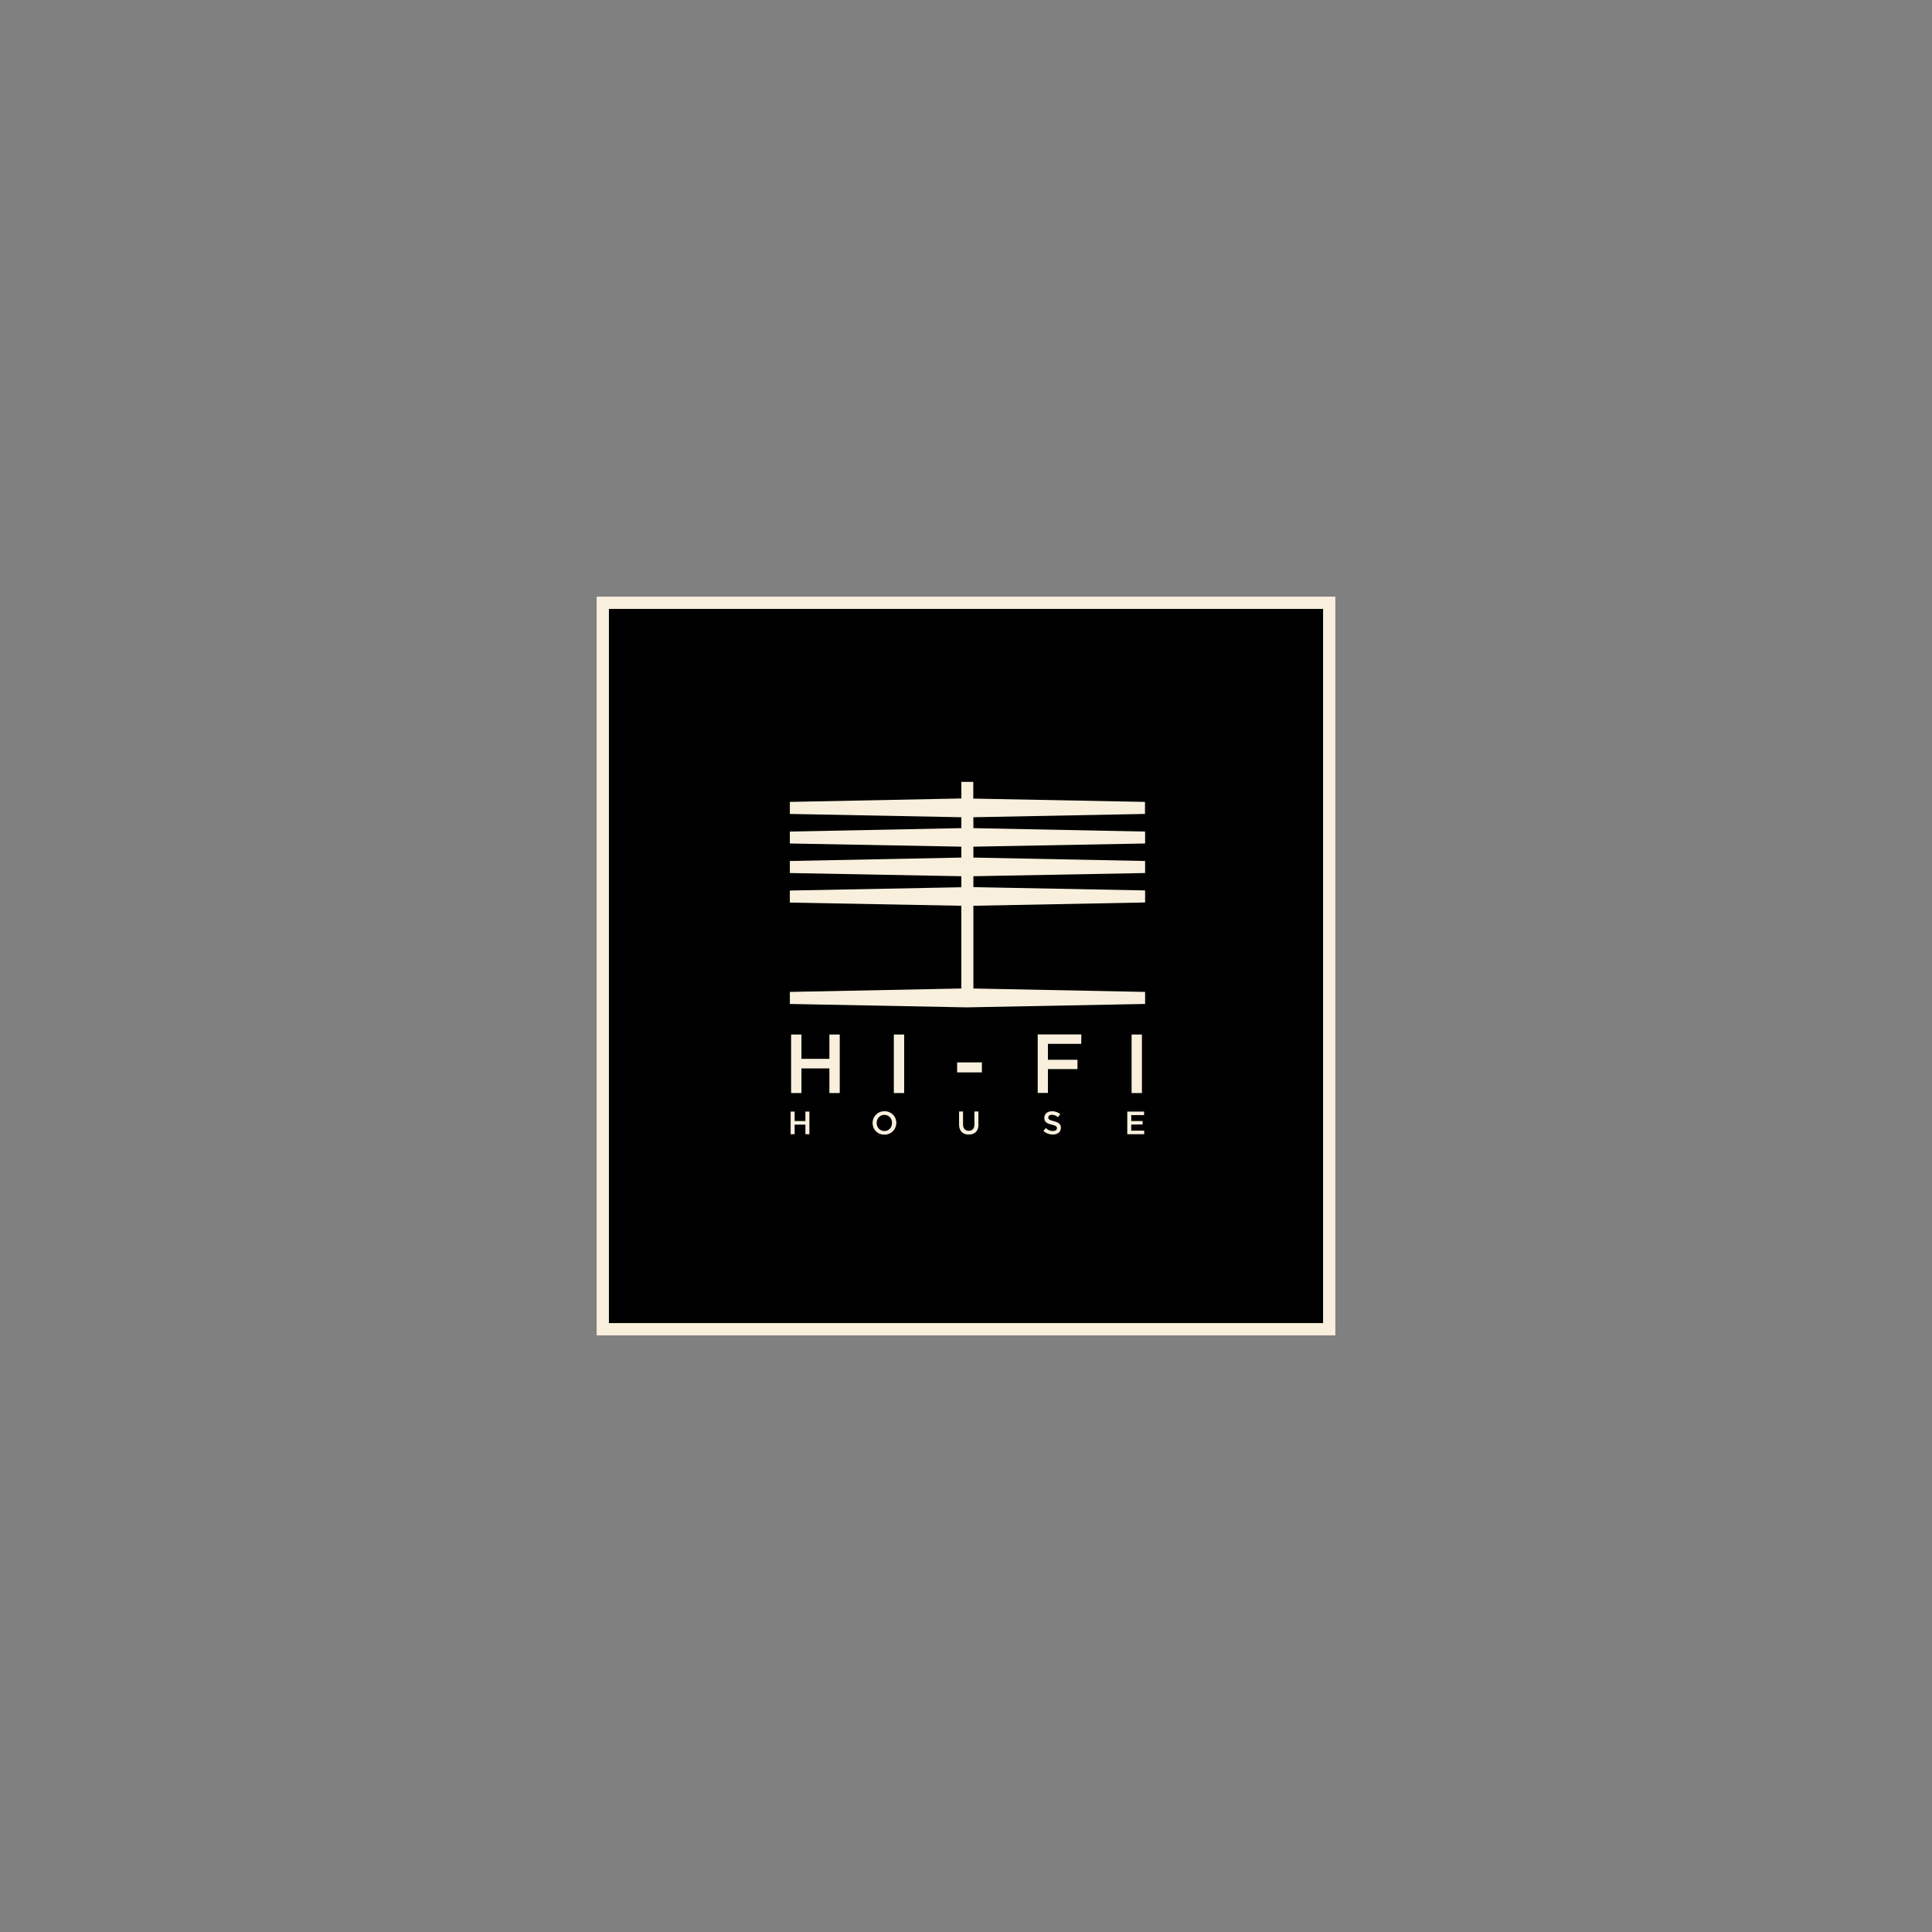 <?xml version="1.0" encoding="utf-8"?>
<!-- Generator: Adobe Illustrator 25.0.1, SVG Export Plug-In . SVG Version: 6.00 Build 0)  -->
<svg version="1.1" id="Layer_1" xmlns="http://www.w3.org/2000/svg" xmlns:xlink="http://www.w3.org/1999/xlink" x="0px" y="0px"
	 viewBox="0 0 170 170" style="enable-background:new 0 0 170 170;" xml:space="preserve">
<rect x="0" y="0" width="170" height="170" fill="#808080" stroke="none"/>
<style type="text/css">
	.st0{fill:#F8F0DD;}
</style>
<g>
	<rect x="52.5" y="52.5" class="st0" width="65" height="65"/>
	<g>
		<path d="M77.82,98.1c-0.4,0-0.68,0.32-0.68,0.71c0,0.39,0.28,0.71,0.68,0.71c0.4,0,0.67-0.32,0.67-0.71
			C78.5,98.42,78.22,98.1,77.82,98.1z"/>
		<path d="M53.58,53.58v62.84h62.84V53.58H53.58z M71.22,99.8h-0.35v-0.84h-0.95v0.84h-0.35v-1.99h0.35v0.83h0.95v-0.83h0.35V99.8z
			 M73.89,96.18h-0.91v-2.17h-2.46v2.17h-0.91v-5.15h0.91v2.14h2.46v-2.14h0.91V96.18z M77.82,99.84c-0.62,0-1.04-0.46-1.04-1.03
			c0-0.56,0.44-1.03,1.05-1.03c0.61,0,1.04,0.46,1.04,1.03C78.86,99.37,78.43,99.84,77.82,99.84z M79.56,96.18h-0.91v-5.15h0.91
			V96.18z M86.1,98.94c0,0.6-0.34,0.89-0.86,0.89c-0.52,0-0.85-0.3-0.85-0.88v-1.15h0.35v1.13c0,0.37,0.19,0.57,0.5,0.57
			c0.31,0,0.5-0.19,0.5-0.55v-1.15h0.35V98.94z M86.4,94.36h-2.18v-0.88h2.18V94.36z M92.64,99.83c-0.31,0-0.6-0.11-0.83-0.32
			l0.21-0.25c0.19,0.17,0.38,0.26,0.63,0.26c0.22,0,0.35-0.1,0.35-0.25c0-0.15-0.08-0.22-0.45-0.31c-0.43-0.1-0.66-0.23-0.66-0.6
			c0-0.35,0.28-0.58,0.68-0.58c0.29,0,0.52,0.09,0.72,0.25L93.1,98.3c-0.18-0.13-0.36-0.21-0.54-0.21c-0.2,0-0.32,0.1-0.32,0.24
			c0,0.16,0.09,0.22,0.47,0.32c0.42,0.1,0.64,0.25,0.64,0.59C93.35,99.61,93.06,99.83,92.64,99.83z M95.14,91.85h-2.93v1.4h2.6v0.82
			h-2.6v2.1h-0.9v-5.15h3.84L95.14,91.85L95.14,91.85z M100.68,99.8h-1.49v-1.99h1.48v0.31h-1.13v0.52h1v0.31h-1v0.54h1.14V99.8z
			 M99.57,96.18v-5.15h0.91v5.15H99.57z M100.76,71.62l-15.11,0.29v0.96l15.11,0.3v1.05L85.65,74.5v0.96l15.11,0.3v1.06L85.65,77.1
			v0.96l15.11,0.29v1.06L85.65,79.7v7.28l15.11,0.3v1.06l-15.7,0.3l-15.56-0.3v-1.06l15.09-0.3V79.7L69.5,79.42v-1.06l15.09-0.29
			V77.1L69.5,76.82v-1.06l15.09-0.3v-0.96L69.5,74.22v-1.05l15.09-0.3v-0.96L69.5,71.62v-1.06l15.09-0.3V68.8h1.05v1.47l15.11,0.29
			V71.62z"/>
	</g>
</g>
</svg>
